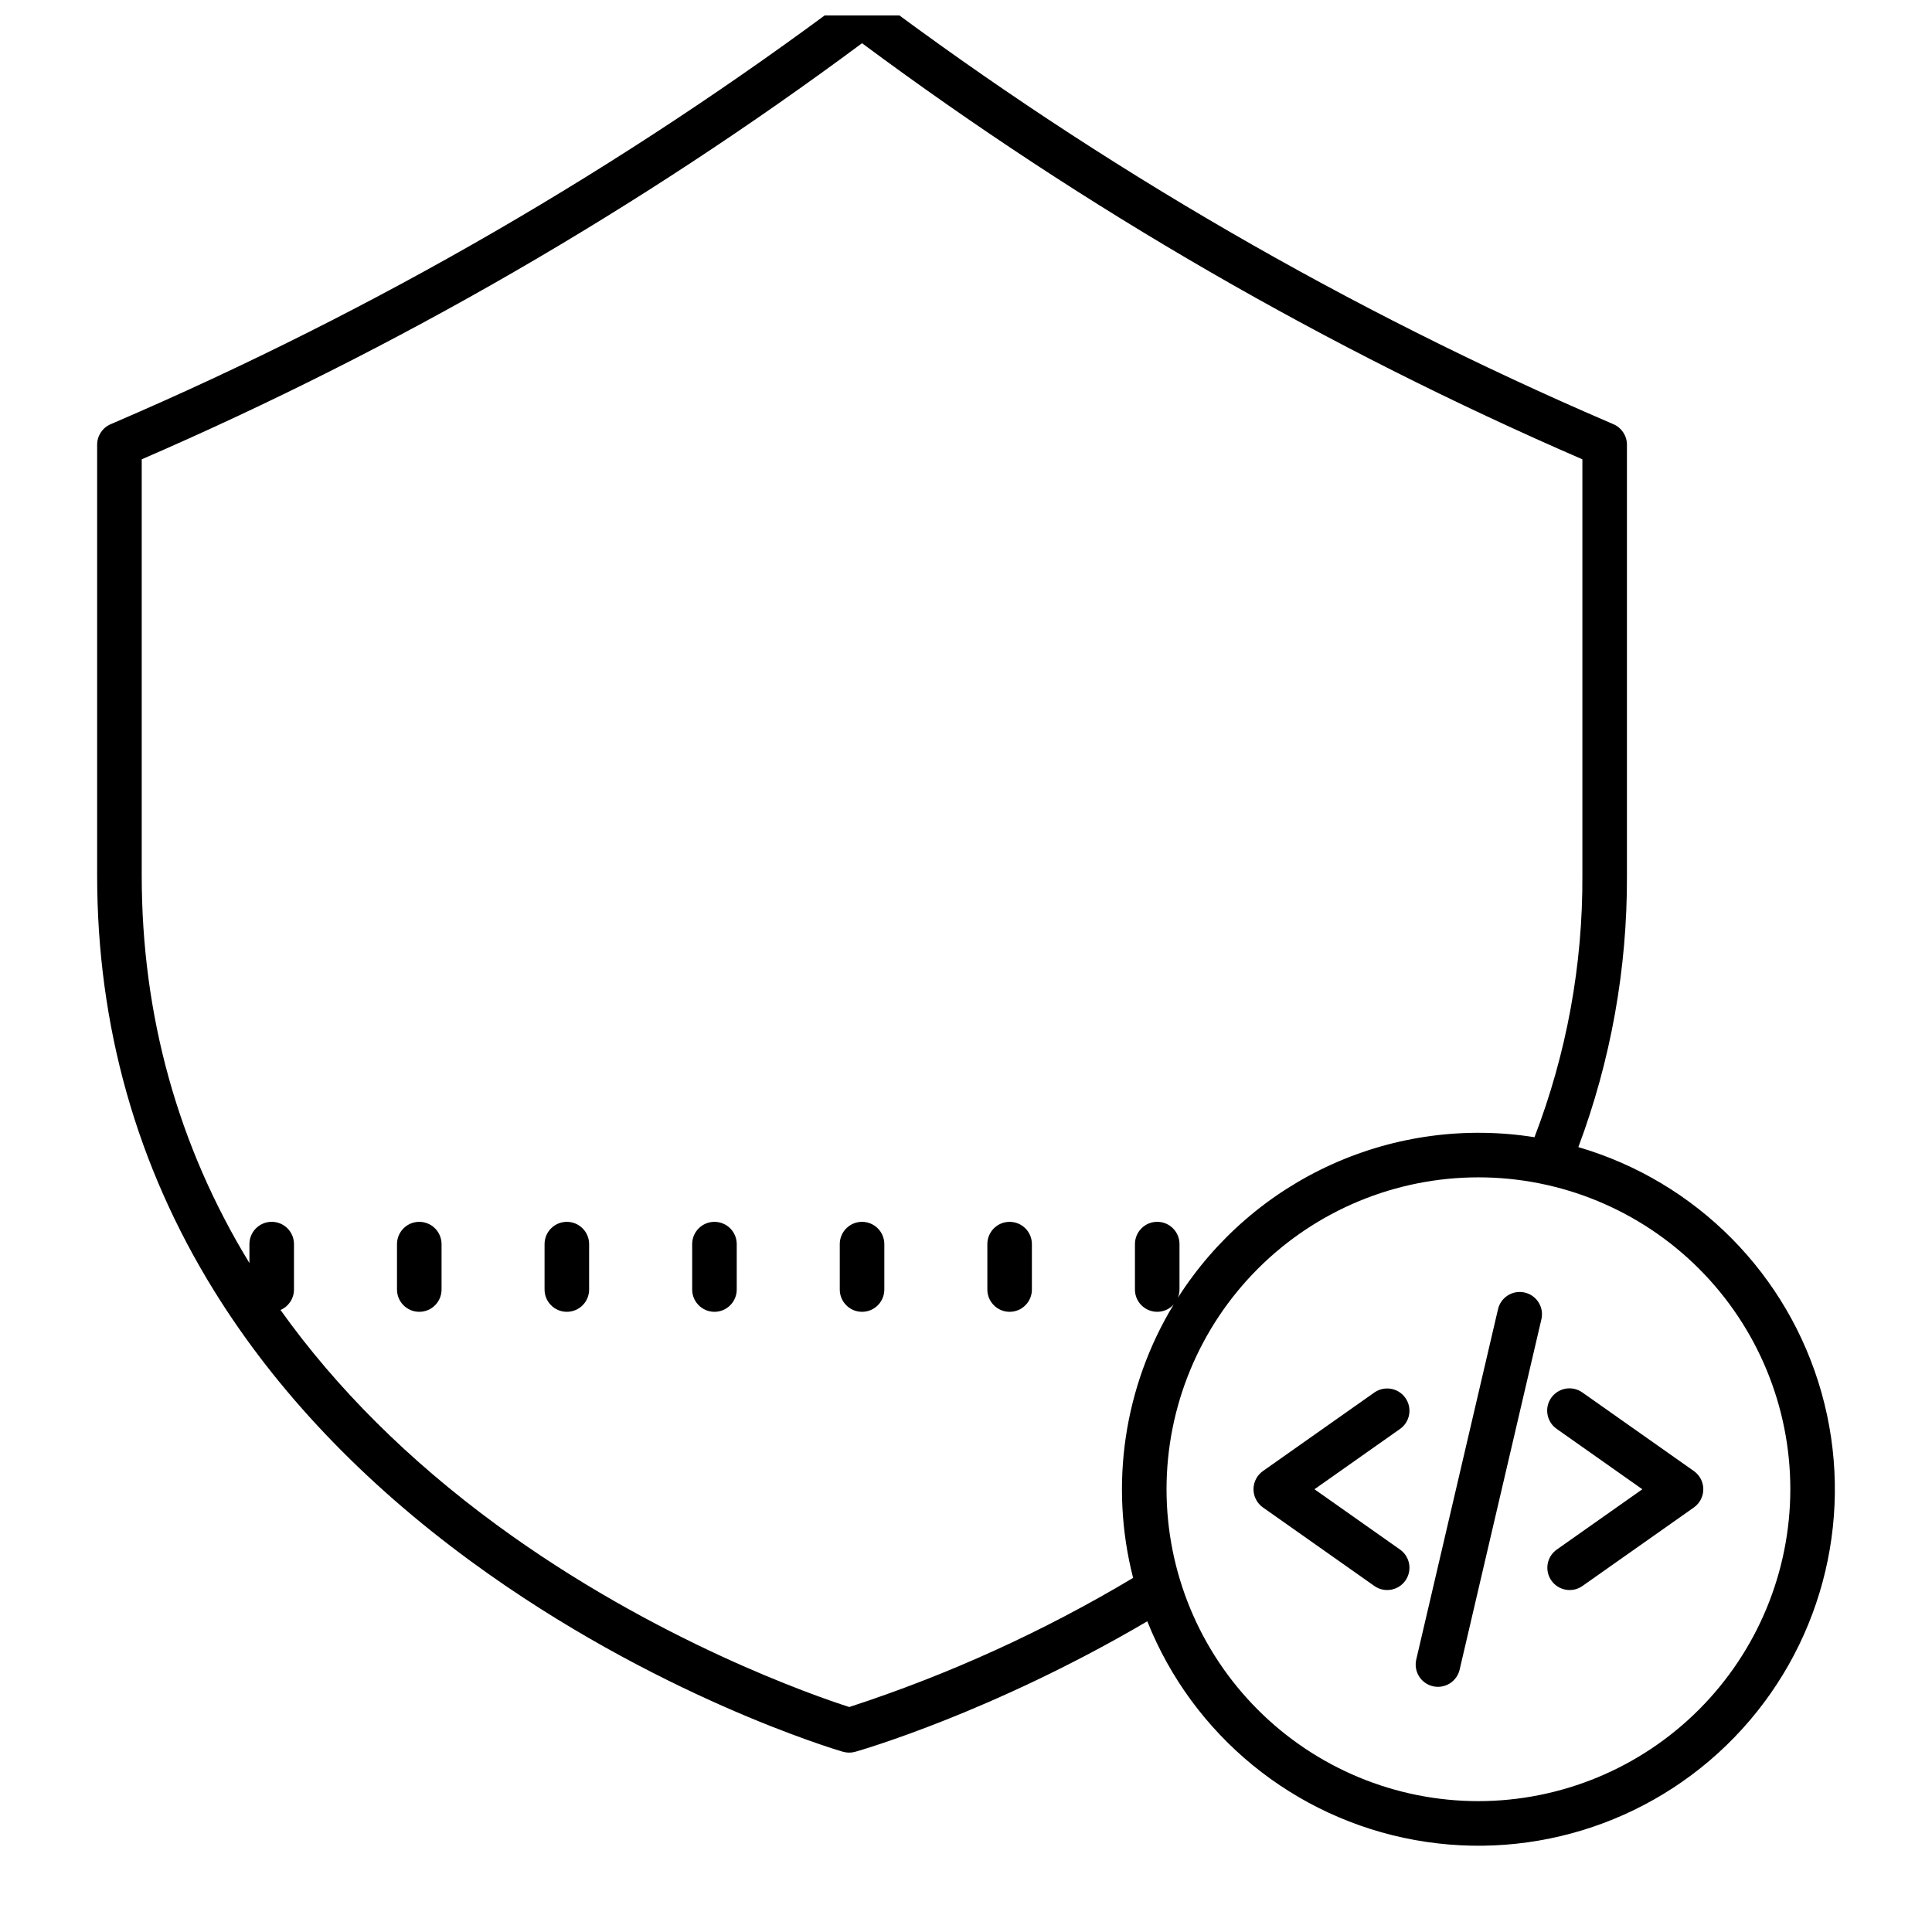 <?xml version="1.0" encoding="UTF-8"?>
<!-- The Best Svg Icon site in the world: iconSvg.co, Visit us! https://iconsvg.co -->
<svg width="800px" height="800px" version="1.1" viewBox="144 144 512 512" xmlns="http://www.w3.org/2000/svg">
 <defs>
  <clipPath id="a">
   <path d="m169 148.09h462v485.91h-462z"/>
  </clipPath>
 </defs>
 <g clip-path="url(#a)">
  <path d="m562.28 447.99c8.621-23.012 12.984-47.398 12.875-71.973v-114.17c0-2.359-1.406-4.492-3.57-5.422l-1.293-0.559c-68.988-29.684-134.21-67.445-194.3-112.5-2.098-1.574-4.984-1.574-7.086 0-60.086 45.055-125.31 82.816-194.3 112.5l-1.293 0.559c-2.168 0.93-3.57 3.062-3.57 5.422v114.17c0 39.891 10.465 76.977 31.105 110.23 16.441 26.488 39.324 50.562 68.008 71.559 48.625 35.59 96.508 49.836 98.523 50.426l-0.004-0.004c1.07 0.312 2.203 0.316 3.269 0.016 1.527-0.434 36.406-10.492 77.398-34.586v-0.004c12.062 30.258 38.859 52.164 70.91 57.969 32.047 5.809 64.828-5.305 86.738-29.406 21.91-24.102 29.859-57.789 21.031-89.141-8.824-31.352-33.18-55.945-64.445-65.078zm-193.21 148.39c-8.773-2.812-51.441-17.449-93.52-48.32-23.223-17.039-42.406-36.141-57.215-56.902 2.168-0.93 3.574-3.062 3.574-5.422v-12.035c0-3.262-2.644-5.906-5.906-5.906-3.258 0-5.902 2.644-5.902 5.906v5.023c-18.938-31.023-28.543-65.566-28.543-102.71v-110.29c67.648-29.312 131.7-66.316 190.89-110.27 59.195 43.957 123.25 80.961 190.9 110.27v110.29c0.121 23.707-4.188 47.23-12.695 69.359-18.18-2.891-36.809-0.406-53.598 7.148-16.785 7.559-31 19.855-40.891 35.379 0.273-0.688 0.414-1.422 0.414-2.164v-12.035c0-3.262-2.641-5.906-5.902-5.906s-5.902 2.644-5.902 5.906v12.035c-0.004 2.438 1.496 4.625 3.769 5.504 2.273 0.883 4.856 0.27 6.496-1.539-13.184 21.723-17.059 47.84-10.75 72.457-23.719 14.18-48.949 25.66-75.223 34.223zm166.73 24.941c-21.922 0-42.945-8.707-58.445-24.211-15.5-15.5-24.211-36.523-24.211-58.445s8.711-42.945 24.211-58.445c15.5-15.504 36.523-24.211 58.445-24.211 21.922 0 42.949 8.707 58.449 24.211 15.5 15.5 24.207 36.523 24.207 58.445-0.023 21.914-8.742 42.922-24.238 58.418-15.492 15.496-36.504 24.211-58.418 24.238z"/>
 </g>
 <path d="m372.45 467.8c-3.258 0-5.902 2.644-5.902 5.902v12.035c0 3.262 2.644 5.906 5.902 5.906 3.262 0 5.906-2.644 5.906-5.906v-12.027c0-1.57-0.621-3.07-1.73-4.18-1.105-1.109-2.609-1.73-4.176-1.73z"/>
 <path d="m411.56 467.8c-3.262 0-5.902 2.644-5.902 5.902v12.035c0 3.262 2.641 5.906 5.902 5.906 3.262 0 5.902-2.644 5.902-5.906v-12.027c0.004-1.57-0.617-3.07-1.727-4.18-1.105-1.109-2.609-1.73-4.176-1.73z"/>
 <path d="m333.34 467.8c-3.262 0-5.906 2.644-5.906 5.902v12.035c0 3.262 2.644 5.906 5.906 5.906 3.258 0 5.902-2.644 5.902-5.906v-12.027c0-1.57-0.621-3.07-1.727-4.18-1.109-1.109-2.609-1.73-4.176-1.73z"/>
 <path d="m294.22 467.8c-3.262 0-5.906 2.644-5.906 5.902v12.035c0 3.262 2.644 5.906 5.906 5.906s5.902-2.644 5.902-5.906v-12.027c0.004-1.57-0.617-3.07-1.727-4.18-1.105-1.109-2.609-1.73-4.176-1.73z"/>
 <path d="m255.11 467.8c-3.262 0-5.902 2.644-5.902 5.902v12.035c0 3.262 2.641 5.906 5.902 5.906s5.906-2.644 5.906-5.906v-12.027c0-1.57-0.621-3.07-1.73-4.18-1.105-1.109-2.609-1.73-4.176-1.73z"/>
 <path d="m516.44 514.46c-0.902-1.277-2.273-2.148-3.816-2.414-1.543-0.27-3.129 0.09-4.41 0.988l-29.52 20.805c-1.57 1.109-2.504 2.906-2.504 4.828 0 1.918 0.934 3.719 2.504 4.824l29.52 20.805v0.004c2.664 1.879 6.348 1.238 8.227-1.426 1.879-2.664 1.242-6.348-1.422-8.227l-22.672-15.98 22.672-15.98c2.664-1.879 3.301-5.562 1.422-8.227z"/>
 <path d="m548.08 486.54c-3.176-0.742-6.352 1.234-7.09 4.406l-21.648 92.758v0.004c-0.379 1.531-0.129 3.152 0.695 4.5 0.824 1.348 2.156 2.305 3.691 2.664 1.539 0.359 3.156 0.086 4.492-0.754 1.336-0.844 2.277-2.184 2.617-3.727l21.648-92.762c0.742-3.176-1.23-6.348-4.406-7.09z"/>
 <path d="m592.89 533.84-29.52-20.805c-1.281-0.918-2.875-1.289-4.426-1.027-1.555 0.262-2.941 1.133-3.848 2.422-0.91 1.285-1.266 2.883-0.988 4.434 0.277 1.555 1.16 2.93 2.457 3.824l22.672 15.98-22.672 15.98c-2.664 1.879-3.301 5.562-1.422 8.227 1.879 2.664 5.562 3.305 8.227 1.426l29.52-20.805v-0.004c1.57-1.105 2.504-2.906 2.504-4.824 0-1.922-0.934-3.719-2.504-4.828z"/>
</svg>